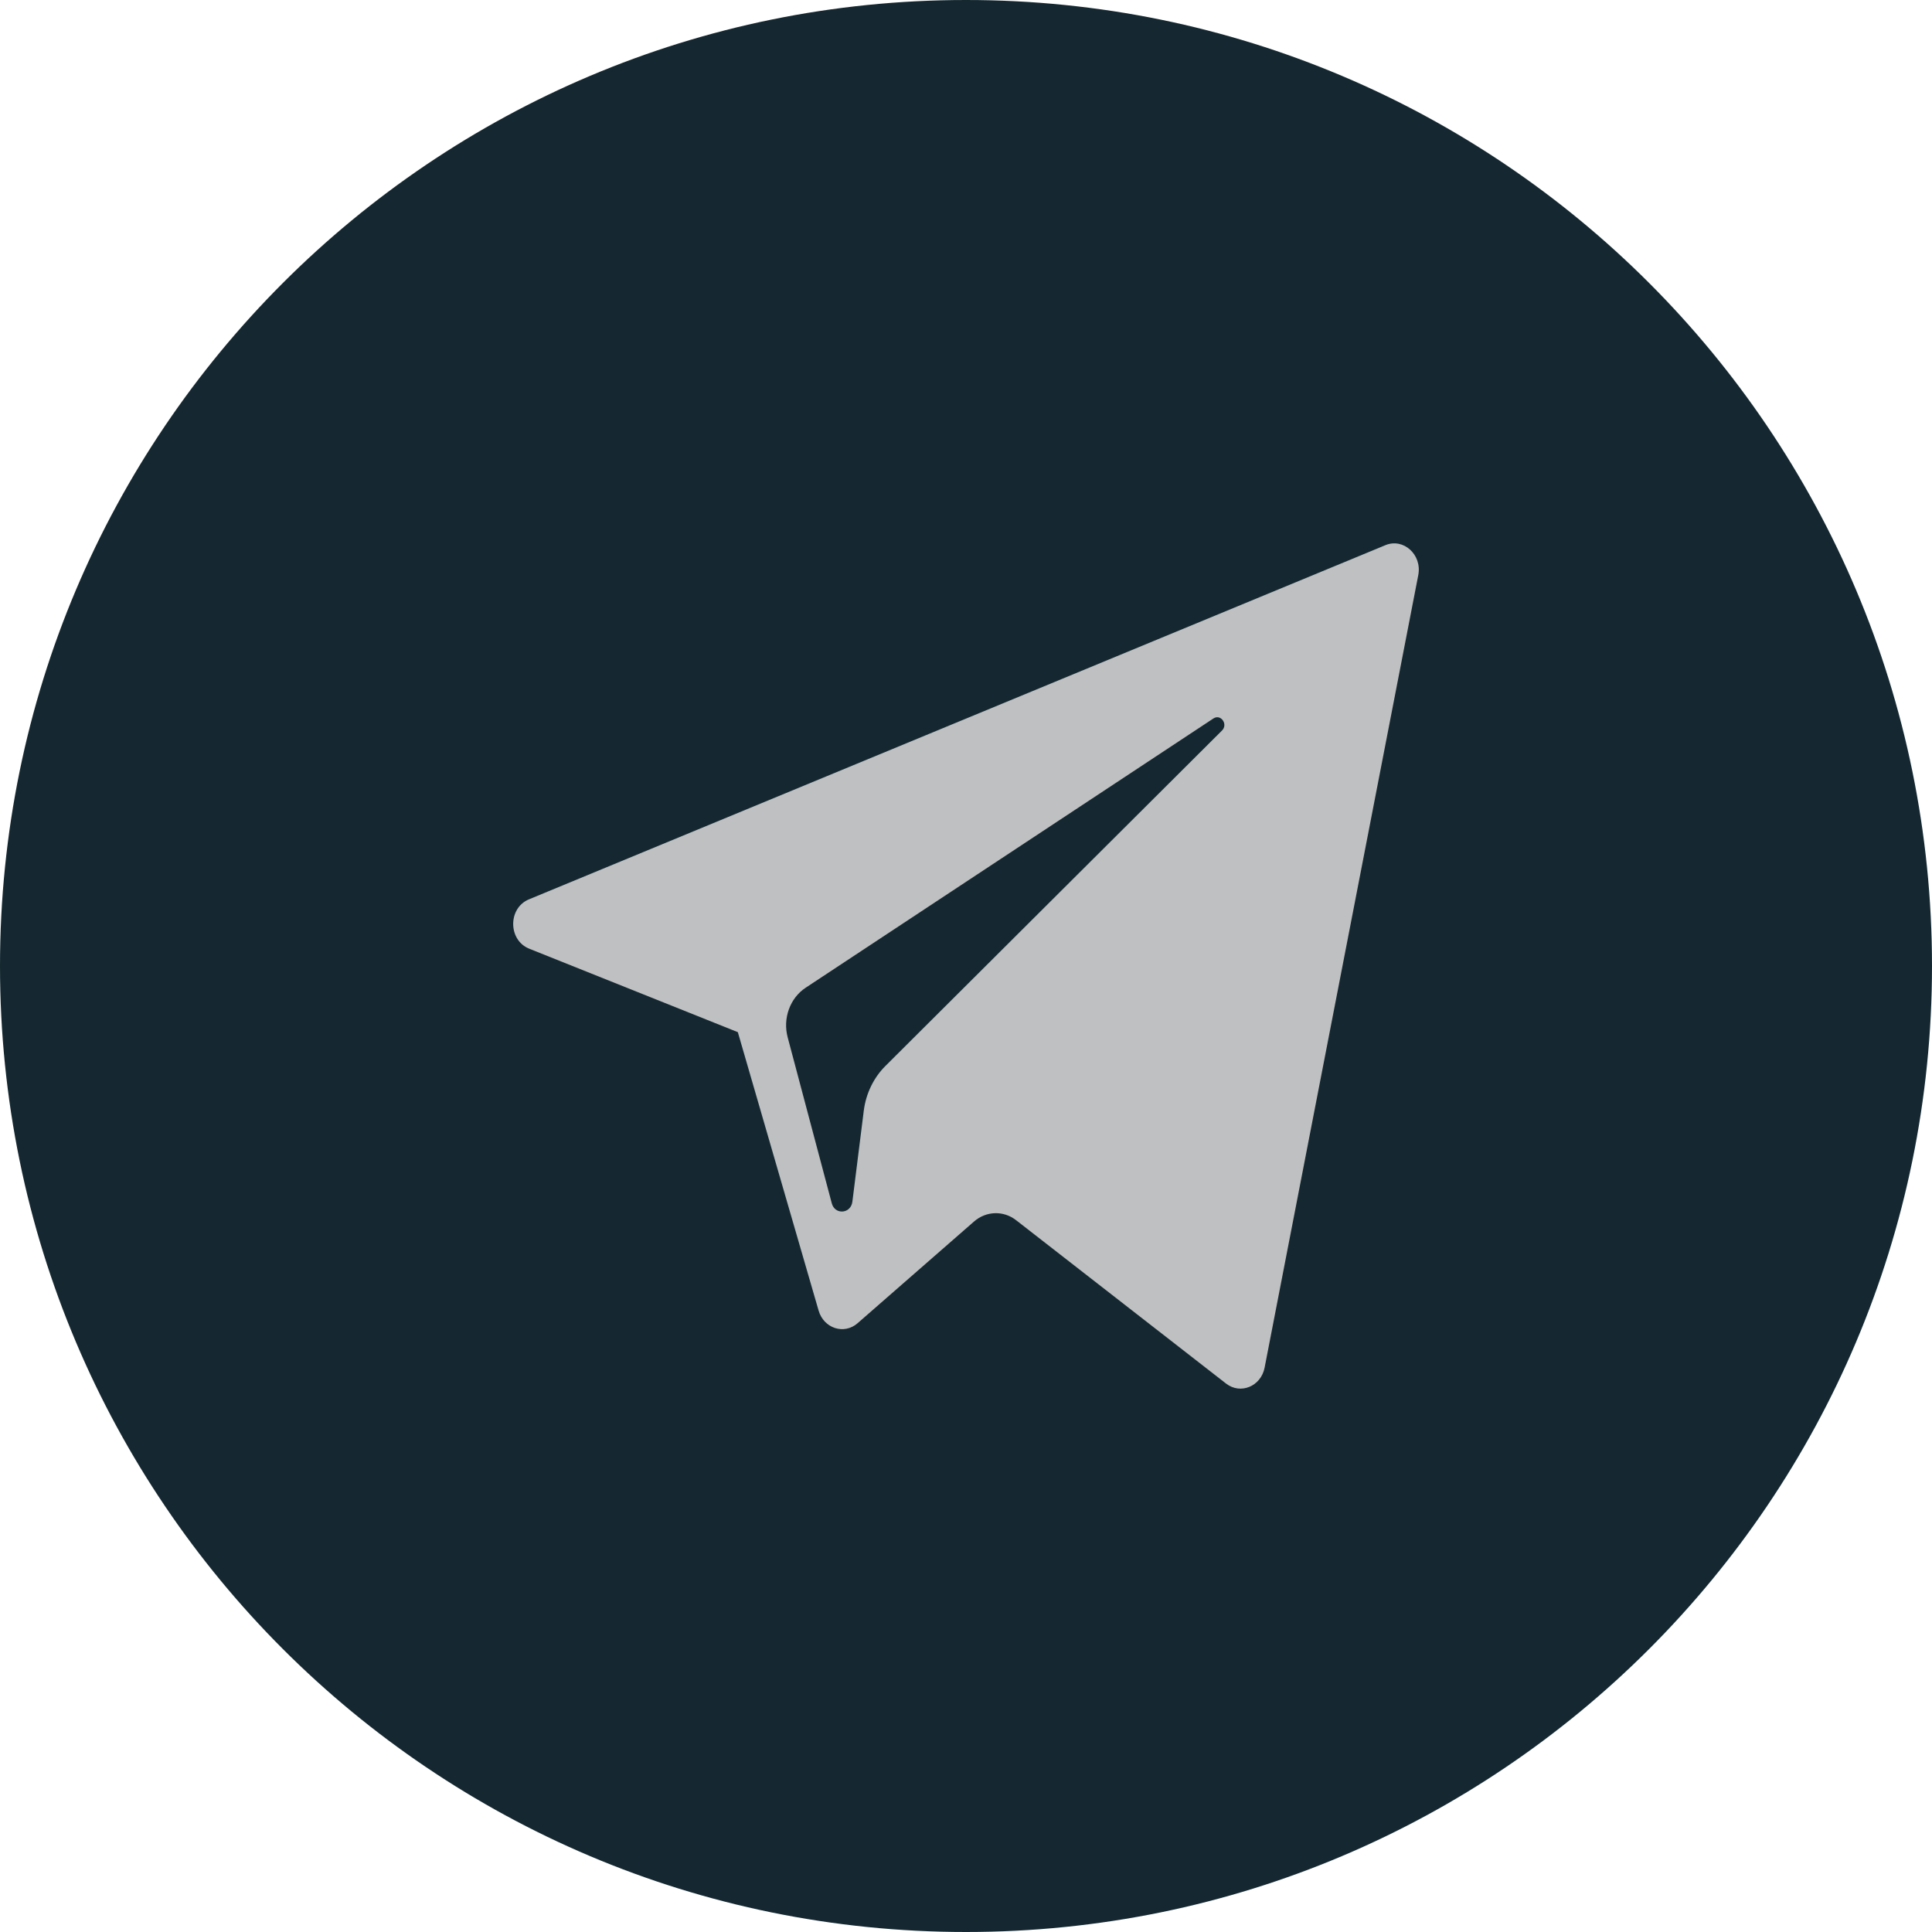 <svg width="32" height="32" viewBox="0 0 32 32" fill="none" xmlns="http://www.w3.org/2000/svg">
<path d="M0 16C0 7.163 7.163 0 16 0C24.837 0 32 7.163 32 16C32 24.837 24.837 32 16 32C7.163 32 0 24.837 0 16Z" fill="#152831"/>
<path d="M8.765 15.713L12.221 17.096L13.559 21.708C13.645 22.003 13.982 22.112 14.205 21.916L16.132 20.233C16.334 20.056 16.622 20.047 16.832 20.212L20.307 22.916C20.547 23.103 20.886 22.962 20.946 22.652L23.491 9.526C23.557 9.188 23.246 8.905 22.946 9.03L8.761 14.896C8.411 15.041 8.414 15.572 8.765 15.713ZM13.344 16.36L20.098 11.9C20.22 11.82 20.345 11.996 20.24 12.1L14.666 17.655C14.47 17.85 14.343 18.112 14.307 18.396L14.118 19.904C14.092 20.106 13.829 20.126 13.777 19.931L13.046 17.18C12.963 16.866 13.085 16.531 13.344 16.36Z" fill="#BFC0C1"/>
</svg>
